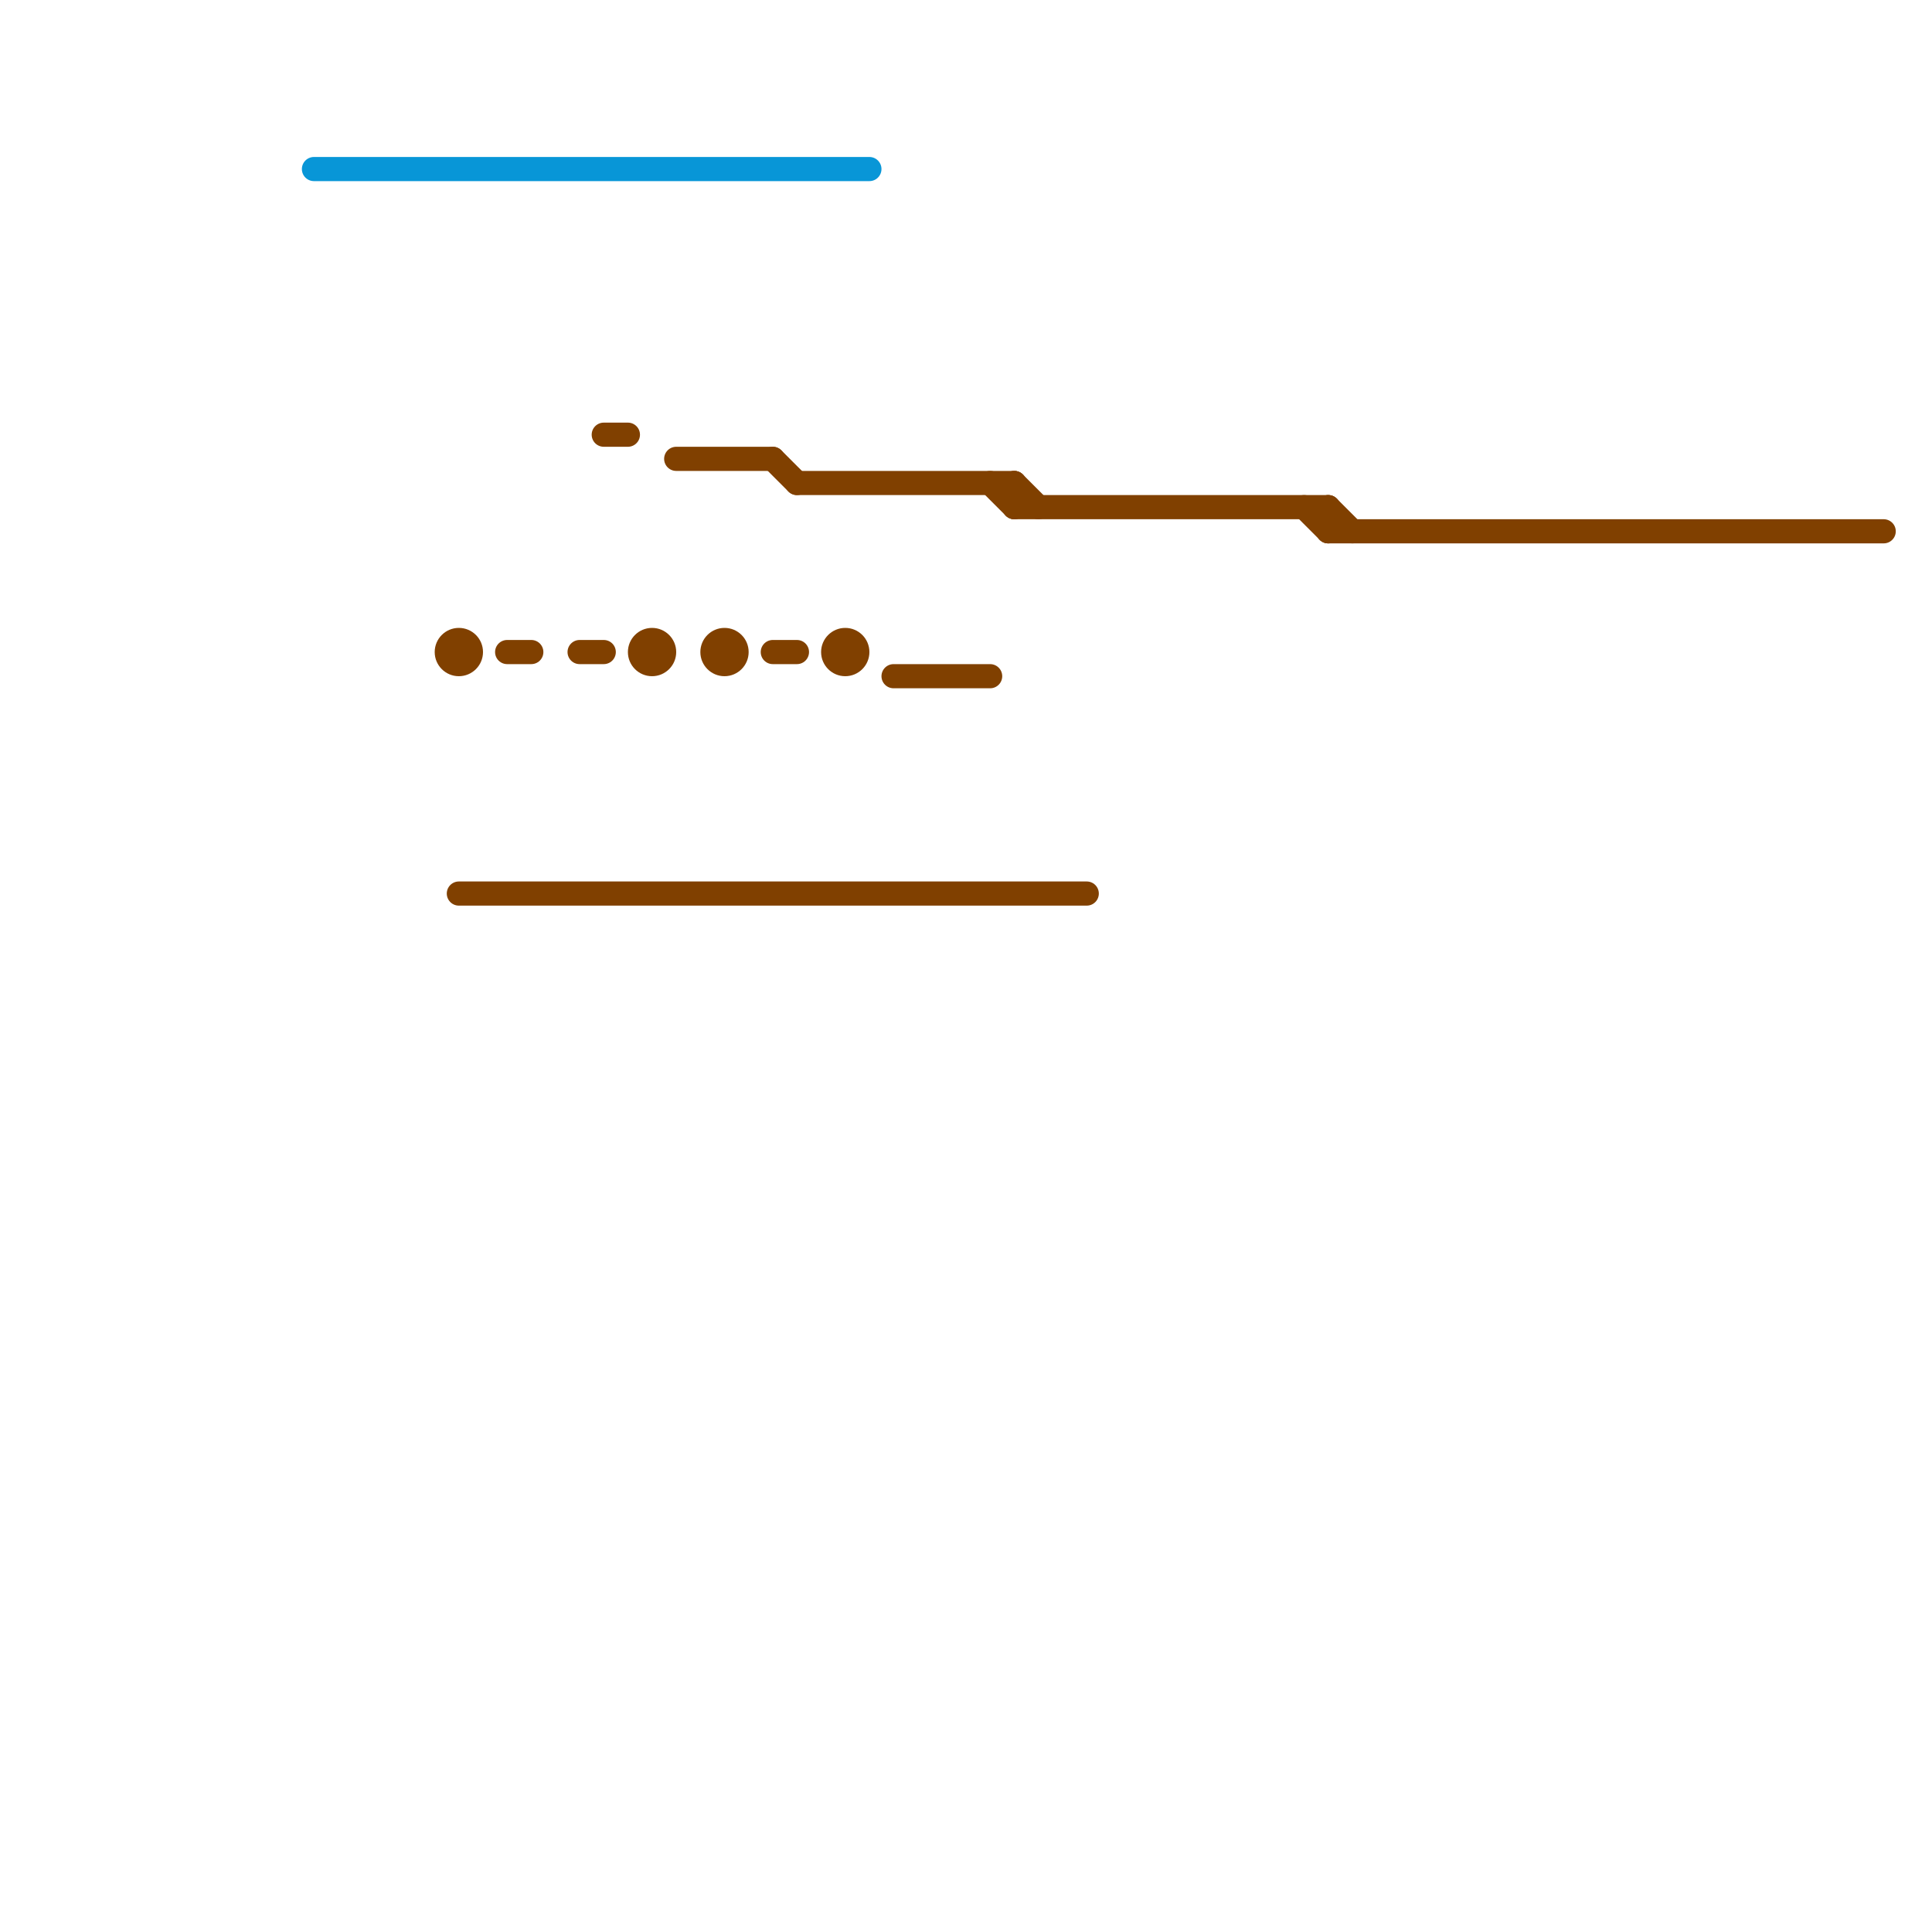
<svg version="1.1" xmlns="http://www.w3.org/2000/svg" viewBox="0 0 80 80">
<style>text { font: 1px Helvetica; font-weight: 600; white-space: pre; dominant-baseline: central; } line { stroke-width: 1; fill: none; stroke-linecap: round; stroke-linejoin: round; } .c0 { stroke: #0896d7 } .c1 { stroke: #804000 }</style><defs><g id="wm-xf"><circle r="1.2" fill="#000"/><circle r="0.9" fill="#fff"/><circle r="0.6" fill="#000"/><circle r="0.3" fill="#fff"/></g><g id="wm"><circle r="0.6" fill="#000"/><circle r="0.3" fill="#fff"/></g></defs><line class="c0" x1="13" y1="7" x2="36" y2="7"/><line class="c1" x1="28" y1="19" x2="32" y2="19"/><line class="c1" x1="32" y1="27" x2="33" y2="27"/><line class="c1" x1="25" y1="18" x2="26" y2="18"/><line class="c1" x1="55" y1="21" x2="55" y2="22"/><line class="c1" x1="21" y1="27" x2="22" y2="27"/><line class="c1" x1="55" y1="21" x2="56" y2="22"/><line class="c1" x1="42" y1="20" x2="43" y2="21"/><line class="c1" x1="24" y1="27" x2="25" y2="27"/><line class="c1" x1="37" y1="28" x2="41" y2="28"/><line class="c1" x1="32" y1="19" x2="33" y2="20"/><line class="c1" x1="54" y1="21" x2="55" y2="22"/><line class="c1" x1="55" y1="22" x2="78" y2="22"/><line class="c1" x1="33" y1="20" x2="42" y2="20"/><line class="c1" x1="41" y1="20" x2="42" y2="21"/><line class="c1" x1="42" y1="20" x2="42" y2="21"/><line class="c1" x1="19" y1="37" x2="45" y2="37"/><line class="c1" x1="42" y1="21" x2="55" y2="21"/><circle cx="19" cy="27" r="1" fill="#804000" /><circle cx="27" cy="27" r="1" fill="#804000" /><circle cx="30" cy="27" r="1" fill="#804000" /><circle cx="35" cy="27" r="1" fill="#804000" />
</svg>

